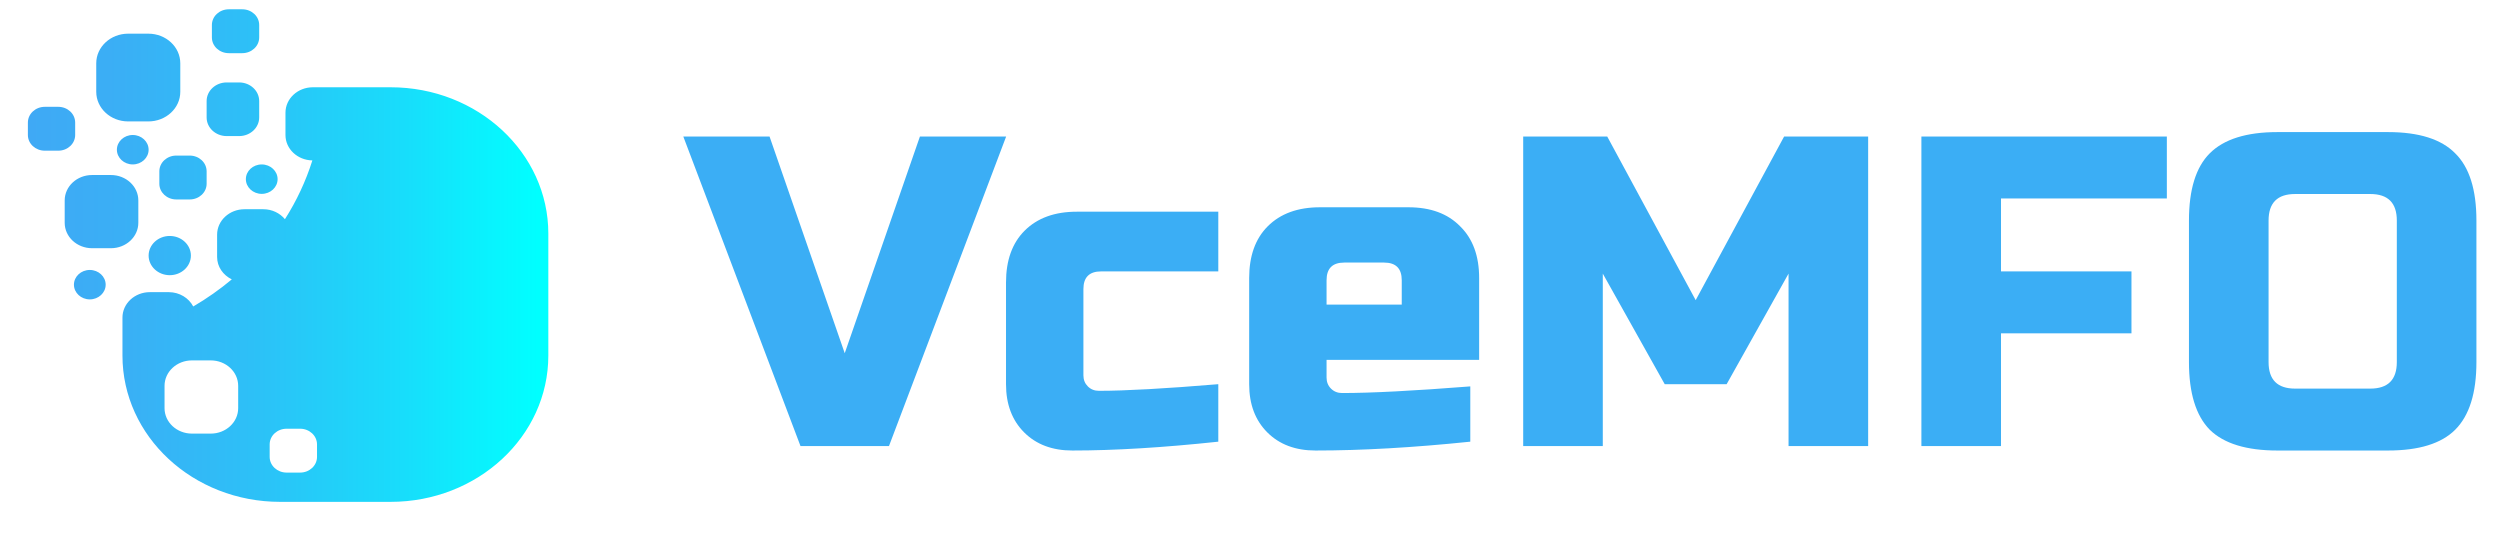 <svg width="269" height="60" viewBox="0 0 269 60" fill="none" xmlns="http://www.w3.org/2000/svg">
<g clip-path="url(#clip0_1474_3866)">
<path d="M90.893 38.007L98.983 14.689H108.262L95.652 48H86.135L73.524 14.689H82.803L90.893 38.007ZM131.089 47.524C125.157 48.159 119.922 48.476 115.385 48.476C113.228 48.476 111.499 47.825 110.199 46.525C108.898 45.224 108.247 43.495 108.247 41.338V30.393C108.247 28.014 108.914 26.158 110.246 24.825C111.61 23.461 113.482 22.779 115.861 22.779H131.089V29.203H118.479C117.21 29.203 116.575 29.838 116.575 31.107V40.386C116.575 40.862 116.734 41.259 117.051 41.576C117.368 41.893 117.765 42.052 118.241 42.052C121.096 42.052 125.379 41.814 131.089 41.338V47.524ZM144.642 28.252C143.373 28.252 142.738 28.886 142.738 30.155V32.772H150.828V30.155C150.828 28.886 150.194 28.252 148.925 28.252H144.642ZM158.204 47.524C152.081 48.159 146.529 48.476 141.549 48.476C139.391 48.476 137.663 47.825 136.362 46.525C135.061 45.224 134.411 43.495 134.411 41.338V29.917C134.411 27.538 135.077 25.682 136.409 24.349C137.774 22.985 139.645 22.303 142.025 22.303H151.542C153.921 22.303 155.777 22.985 157.11 24.349C158.474 25.682 159.156 27.538 159.156 29.917V38.721H142.738V40.624C142.738 41.1 142.897 41.496 143.214 41.814C143.532 42.131 143.928 42.29 144.404 42.29C147.545 42.29 152.145 42.052 158.204 41.576V47.524ZM192.448 29.441L185.786 41.338H179.124L172.461 29.441V48H163.896V14.689H172.937L182.455 32.296L191.972 14.689H201.013V48H192.448V29.441ZM215.308 48H206.742V14.689H233.153V21.352H215.308V29.203H229.346V35.865H215.308V48ZM257.898 23.731C257.898 21.827 256.946 20.876 255.043 20.876H246.953C245.05 20.876 244.098 21.827 244.098 23.731V38.959C244.098 40.862 245.05 41.814 246.953 41.814H255.043C256.946 41.814 257.898 40.862 257.898 38.959V23.731ZM266.463 38.959C266.463 42.29 265.702 44.717 264.179 46.239C262.688 47.73 260.277 48.476 256.946 48.476H245.05C241.718 48.476 239.292 47.73 237.769 46.239C236.278 44.717 235.532 42.29 235.532 38.959V23.731C235.532 20.4 236.278 17.989 237.769 16.498C239.292 14.975 241.718 14.213 245.05 14.213H256.946C260.277 14.213 262.688 14.975 264.179 16.498C265.702 17.989 266.463 20.4 266.463 23.731V38.959Z" fill="#3BAEF5"/>
<rect x="9" y="4" width="54" height="53" rx="15" fill="white"/>
<g filter="url(#filter0_d_1474_3866)">
<path d="M20.54 27.5C20.54 28.663 19.519 29.61 18.265 29.61C17.012 29.61 15.991 28.663 15.991 27.5C15.991 26.337 17.012 25.39 18.265 25.39C19.519 25.39 20.54 26.337 20.54 27.5ZM28.162 17.693C27.215 17.693 26.455 18.405 26.455 19.277C26.455 20.149 27.222 20.861 28.162 20.861C29.103 20.861 29.87 20.149 29.87 19.277C29.87 18.405 29.103 17.693 28.162 17.693ZM14.284 14.525C13.344 14.525 12.577 15.237 12.577 16.109C12.577 16.982 13.344 17.693 14.284 17.693C15.224 17.693 15.991 16.982 15.991 16.109C15.991 15.237 15.224 14.525 14.284 14.525ZM9.662 29.047C8.722 29.047 7.955 29.758 7.955 30.631C7.955 31.503 8.722 32.215 9.662 32.215C10.603 32.215 11.37 31.503 11.37 30.631C11.37 29.758 10.603 29.047 9.662 29.047ZM24.621 5.721H26.068C27.075 5.721 27.889 4.96 27.889 4.032V2.689C27.889 1.755 27.075 1 26.068 1H24.621C23.614 1 22.8 1.755 22.8 2.689V4.032C22.8 4.966 23.614 5.721 24.621 5.721ZM18.966 16.74H20.413C21.42 16.74 22.233 17.495 22.233 18.436V19.772C22.233 20.706 21.42 21.461 20.413 21.461H18.966C17.959 21.461 17.145 20.7 17.145 19.772V18.436C17.145 17.501 17.959 16.74 18.966 16.74ZM10.356 9.879V6.81C10.356 5.046 11.896 3.623 13.79 3.623H15.965C17.865 3.623 19.399 5.053 19.399 6.81V9.879C19.399 11.642 17.859 13.065 15.965 13.065H13.79C11.89 13.065 10.356 11.636 10.356 9.879ZM22.233 12.638V10.875C22.233 9.767 23.201 8.87 24.394 8.87H25.728C26.922 8.87 27.889 9.767 27.889 10.875V12.638C27.889 13.746 26.922 14.643 25.728 14.643H24.394C23.201 14.643 22.233 13.746 22.233 12.638ZM6.268 16.214H4.821C3.814 16.214 3 15.46 3 14.525V13.189C3 12.255 3.814 11.494 4.821 11.494H6.268C7.275 11.494 8.088 12.248 8.088 13.189V14.525C8.088 15.46 7.275 16.214 6.268 16.214ZM11.937 26.708H9.909C8.282 26.708 6.961 25.483 6.961 23.973V21.566C6.961 20.057 8.282 18.832 9.909 18.832H11.937C13.564 18.832 14.884 20.057 14.884 21.566V23.973C14.884 25.483 13.564 26.708 11.937 26.708ZM42.034 9.39H33.664C32.037 9.39 30.717 10.615 30.717 12.125V14.531C30.717 16.023 32.01 17.235 33.611 17.26C32.904 19.5 31.91 21.622 30.657 23.584C30.116 22.934 29.283 22.513 28.336 22.513H26.308C24.681 22.513 23.361 23.738 23.361 25.248V27.655C23.361 28.706 24.008 29.604 24.941 30.061C23.654 31.138 22.267 32.116 20.793 32.976C20.313 32.066 19.319 31.435 18.152 31.435H16.125C14.497 31.435 13.177 32.66 13.177 34.17V38.26C13.177 46.953 20.773 54 30.15 54H42.027C51.397 54 59 46.953 59 38.26V25.137C59 16.443 51.404 9.39 42.027 9.39H42.034ZM25.628 43.921C25.628 45.431 24.308 46.656 22.68 46.656H20.653C19.026 46.656 17.705 45.431 17.705 43.921V41.514C17.705 40.004 19.026 38.779 20.653 38.779H22.68C24.308 38.779 25.628 40.004 25.628 41.514V43.921ZM34.111 49.162C34.111 50.096 33.297 50.851 32.291 50.851H30.843C29.836 50.851 29.016 50.096 29.016 49.162V47.819C29.016 46.885 29.83 46.13 30.843 46.13H32.291C33.297 46.13 34.111 46.885 34.111 47.819V49.162Z" fill="url(#paint0_linear_1474_3866)"/>
</g>
</g>
<defs>
<filter id="filter0_d_1474_3866" x="-7" y="-9" width="76" height="73" filterUnits="userSpaceOnUse" color-interpolation-filters="sRGB">
<feFlood flood-opacity="0" result="BackgroundImageFix"/>
<feColorMatrix in="SourceAlpha" type="matrix" values="0 0 0 0 0 0 0 0 0 0 0 0 0 0 0 0 0 0 127 0" result="hardAlpha"/>
<feOffset/>
<feGaussianBlur stdDeviation="5"/>
<feColorMatrix type="matrix" values="0 0 0 0 0.322 0 0 0 0 0.906 0 0 0 0 1 0 0 0 0.25 0"/>
<feBlend mode="normal" in2="BackgroundImageFix" result="effect1_dropShadow_1474_3866"/>
<feBlend mode="normal" in="SourceGraphic" in2="effect1_dropShadow_1474_3866" result="shape"/>
</filter>
<linearGradient id="paint0_linear_1474_3866" x1="3.007" y1="27.5" x2="59.007" y2="27.5" gradientUnits="userSpaceOnUse">
<stop stop-color="#3FA9F5"/>
<stop offset="0.18" stop-color="#3AAFF5"/>
<stop offset="0.43" stop-color="#2DC0F7"/>
<stop offset="0.72" stop-color="#18DDFB"/>
<stop offset="0.98" stop-color="#00FFFF"/>
</linearGradient>
<clipPath id="clip0_1474_3866">
<rect width="269" height="60" fill="white"/>
</clipPath>
</defs>
</svg>
